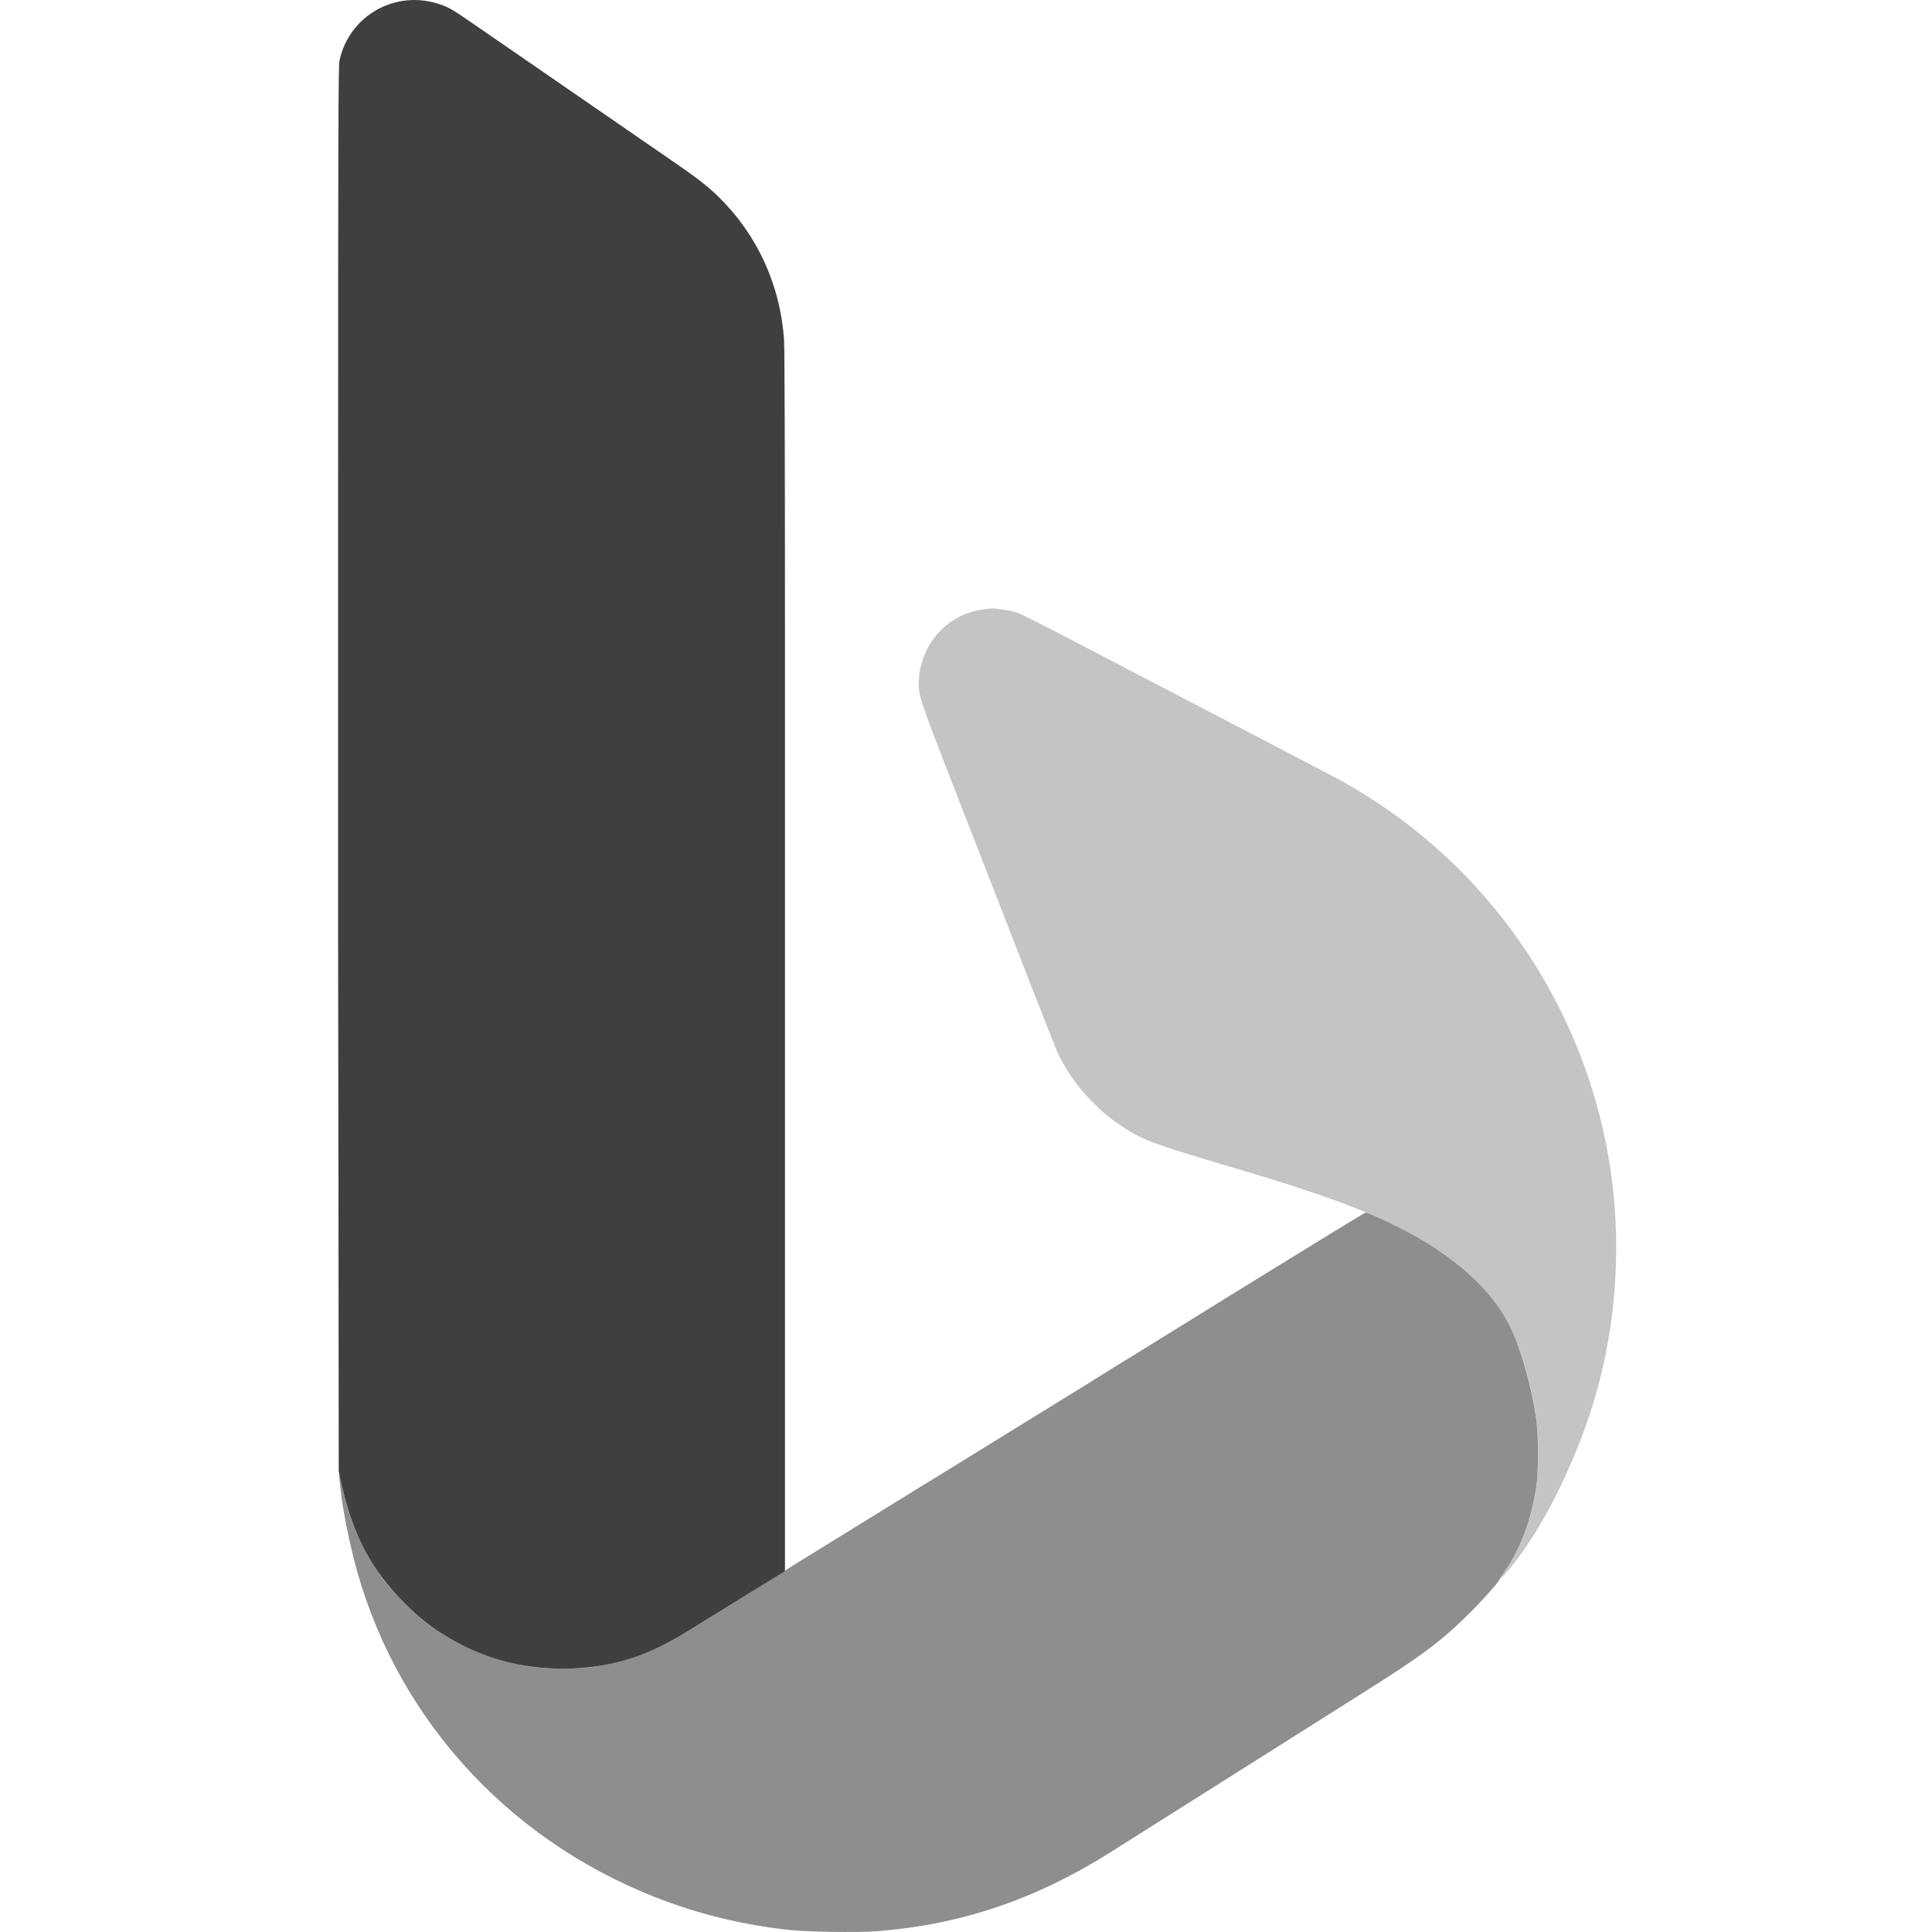 <svg width="40" height="40" viewBox="0 0 40 40" fill="none" xmlns="http://www.w3.org/2000/svg">
<path fill-rule="evenodd" clip-rule="evenodd" d="M20.378 12.614C19.641 12.7 19.079 13.298 19.026 14.053C19.004 14.379 19.011 14.401 19.749 16.299C21.427 20.617 21.834 21.656 21.901 21.803C22.067 22.157 22.3 22.49 22.591 22.789C22.815 23.019 22.962 23.142 23.21 23.308C23.648 23.601 23.866 23.682 25.569 24.186C27.228 24.677 28.134 25.004 28.916 25.392C29.928 25.894 30.634 26.465 31.081 27.143C31.401 27.63 31.685 28.502 31.808 29.381C31.857 29.724 31.857 30.482 31.809 30.793C31.705 31.466 31.497 32.03 31.179 32.502C31.009 32.754 31.069 32.711 31.315 32.405C32.011 31.539 32.721 30.059 33.083 28.716C33.521 27.092 33.581 25.348 33.254 23.696C32.618 20.481 30.589 17.706 27.73 16.145C27.55 16.047 26.866 15.688 25.939 15.206C25.797 15.133 25.606 15.032 25.512 14.983C25.418 14.934 25.226 14.834 25.085 14.761C24.944 14.687 24.539 14.476 24.185 14.292C23.831 14.107 23.434 13.9 23.303 13.832C22.906 13.625 22.639 13.486 22.441 13.382C21.521 12.901 21.133 12.706 21.022 12.672C20.905 12.637 20.61 12.591 20.536 12.598C20.52 12.598 20.45 12.606 20.378 12.614Z" fill="#C4C4C4"/>
<path d="M22.384 28.733C22.333 28.763 22.261 28.807 22.224 28.83C22.188 28.853 22.107 28.904 22.045 28.942C21.815 29.083 21.204 29.459 20.68 29.783C20.335 29.995 20.284 30.027 19.846 30.299C19.689 30.396 19.523 30.498 19.476 30.526C19.428 30.554 19.228 30.677 19.03 30.8C18.832 30.923 18.487 31.137 18.262 31.274C18.038 31.412 17.637 31.66 17.371 31.824C17.105 31.988 16.755 32.204 16.594 32.303C16.432 32.402 16.283 32.497 16.262 32.515C16.231 32.542 14.794 33.432 14.072 33.872C13.524 34.205 12.89 34.428 12.242 34.516C11.94 34.556 11.368 34.557 11.067 34.516C10.251 34.406 9.498 34.101 8.854 33.62C8.601 33.432 8.126 32.956 7.944 32.711C7.516 32.132 7.238 31.512 7.094 30.809C7.062 30.647 7.03 30.511 7.025 30.505C7.011 30.492 7.036 30.736 7.079 31.055C7.125 31.387 7.222 31.867 7.326 32.278C8.133 35.456 10.431 38.04 13.543 39.27C14.439 39.624 15.343 39.847 16.327 39.956C16.697 39.998 17.743 40.014 18.129 39.985C19.898 39.851 21.438 39.33 23.018 38.332C23.159 38.243 23.423 38.076 23.606 37.961C23.788 37.846 24.018 37.7 24.117 37.637C24.216 37.573 24.336 37.498 24.383 37.47C24.43 37.442 24.524 37.383 24.591 37.339C24.659 37.295 24.949 37.112 25.235 36.932L26.382 36.208L26.776 35.959L26.79 35.95L26.833 35.923L26.853 35.91L27.143 35.727L28.145 35.094C29.421 34.292 29.802 34.01 30.395 33.429C30.642 33.188 31.015 32.774 31.033 32.722C31.037 32.711 31.103 32.609 31.18 32.495C31.494 32.03 31.703 31.462 31.807 30.791C31.855 30.48 31.854 29.722 31.806 29.379C31.712 28.715 31.501 27.962 31.272 27.483C30.897 26.697 30.099 25.983 28.952 25.408C28.635 25.249 28.308 25.103 28.271 25.106C28.254 25.107 27.187 25.76 25.899 26.556C24.611 27.352 23.494 28.044 23.416 28.093C23.337 28.141 23.203 28.224 23.117 28.275L22.384 28.733Z" fill="#8E8E8E"/>
<path d="M7.008 24.911L7.013 30.46L7.085 30.782C7.31 31.789 7.699 32.516 8.375 33.191C8.693 33.509 8.937 33.7 9.282 33.904C10.011 34.336 10.796 34.549 11.656 34.548C12.557 34.547 13.337 34.323 14.139 33.832C14.275 33.749 14.806 33.423 15.319 33.105L16.252 32.529V13.339C16.252 9.496 16.245 7.214 16.233 7.035C16.156 5.91 15.686 4.875 14.894 4.093C14.652 3.853 14.444 3.692 13.826 3.268C13.518 3.056 12.956 2.668 12.575 2.406C12.195 2.143 11.568 1.712 11.182 1.446C10.795 1.18 10.246 0.801 9.959 0.603C9.362 0.191 9.314 0.163 9.134 0.098C8.899 0.014 8.65 -0.017 8.413 0.009C7.723 0.084 7.171 0.582 7.028 1.258C7.005 1.363 7 2.765 7 10.372V19.363L7.008 24.911Z" fill="#3F3F3F"/>
</svg>
